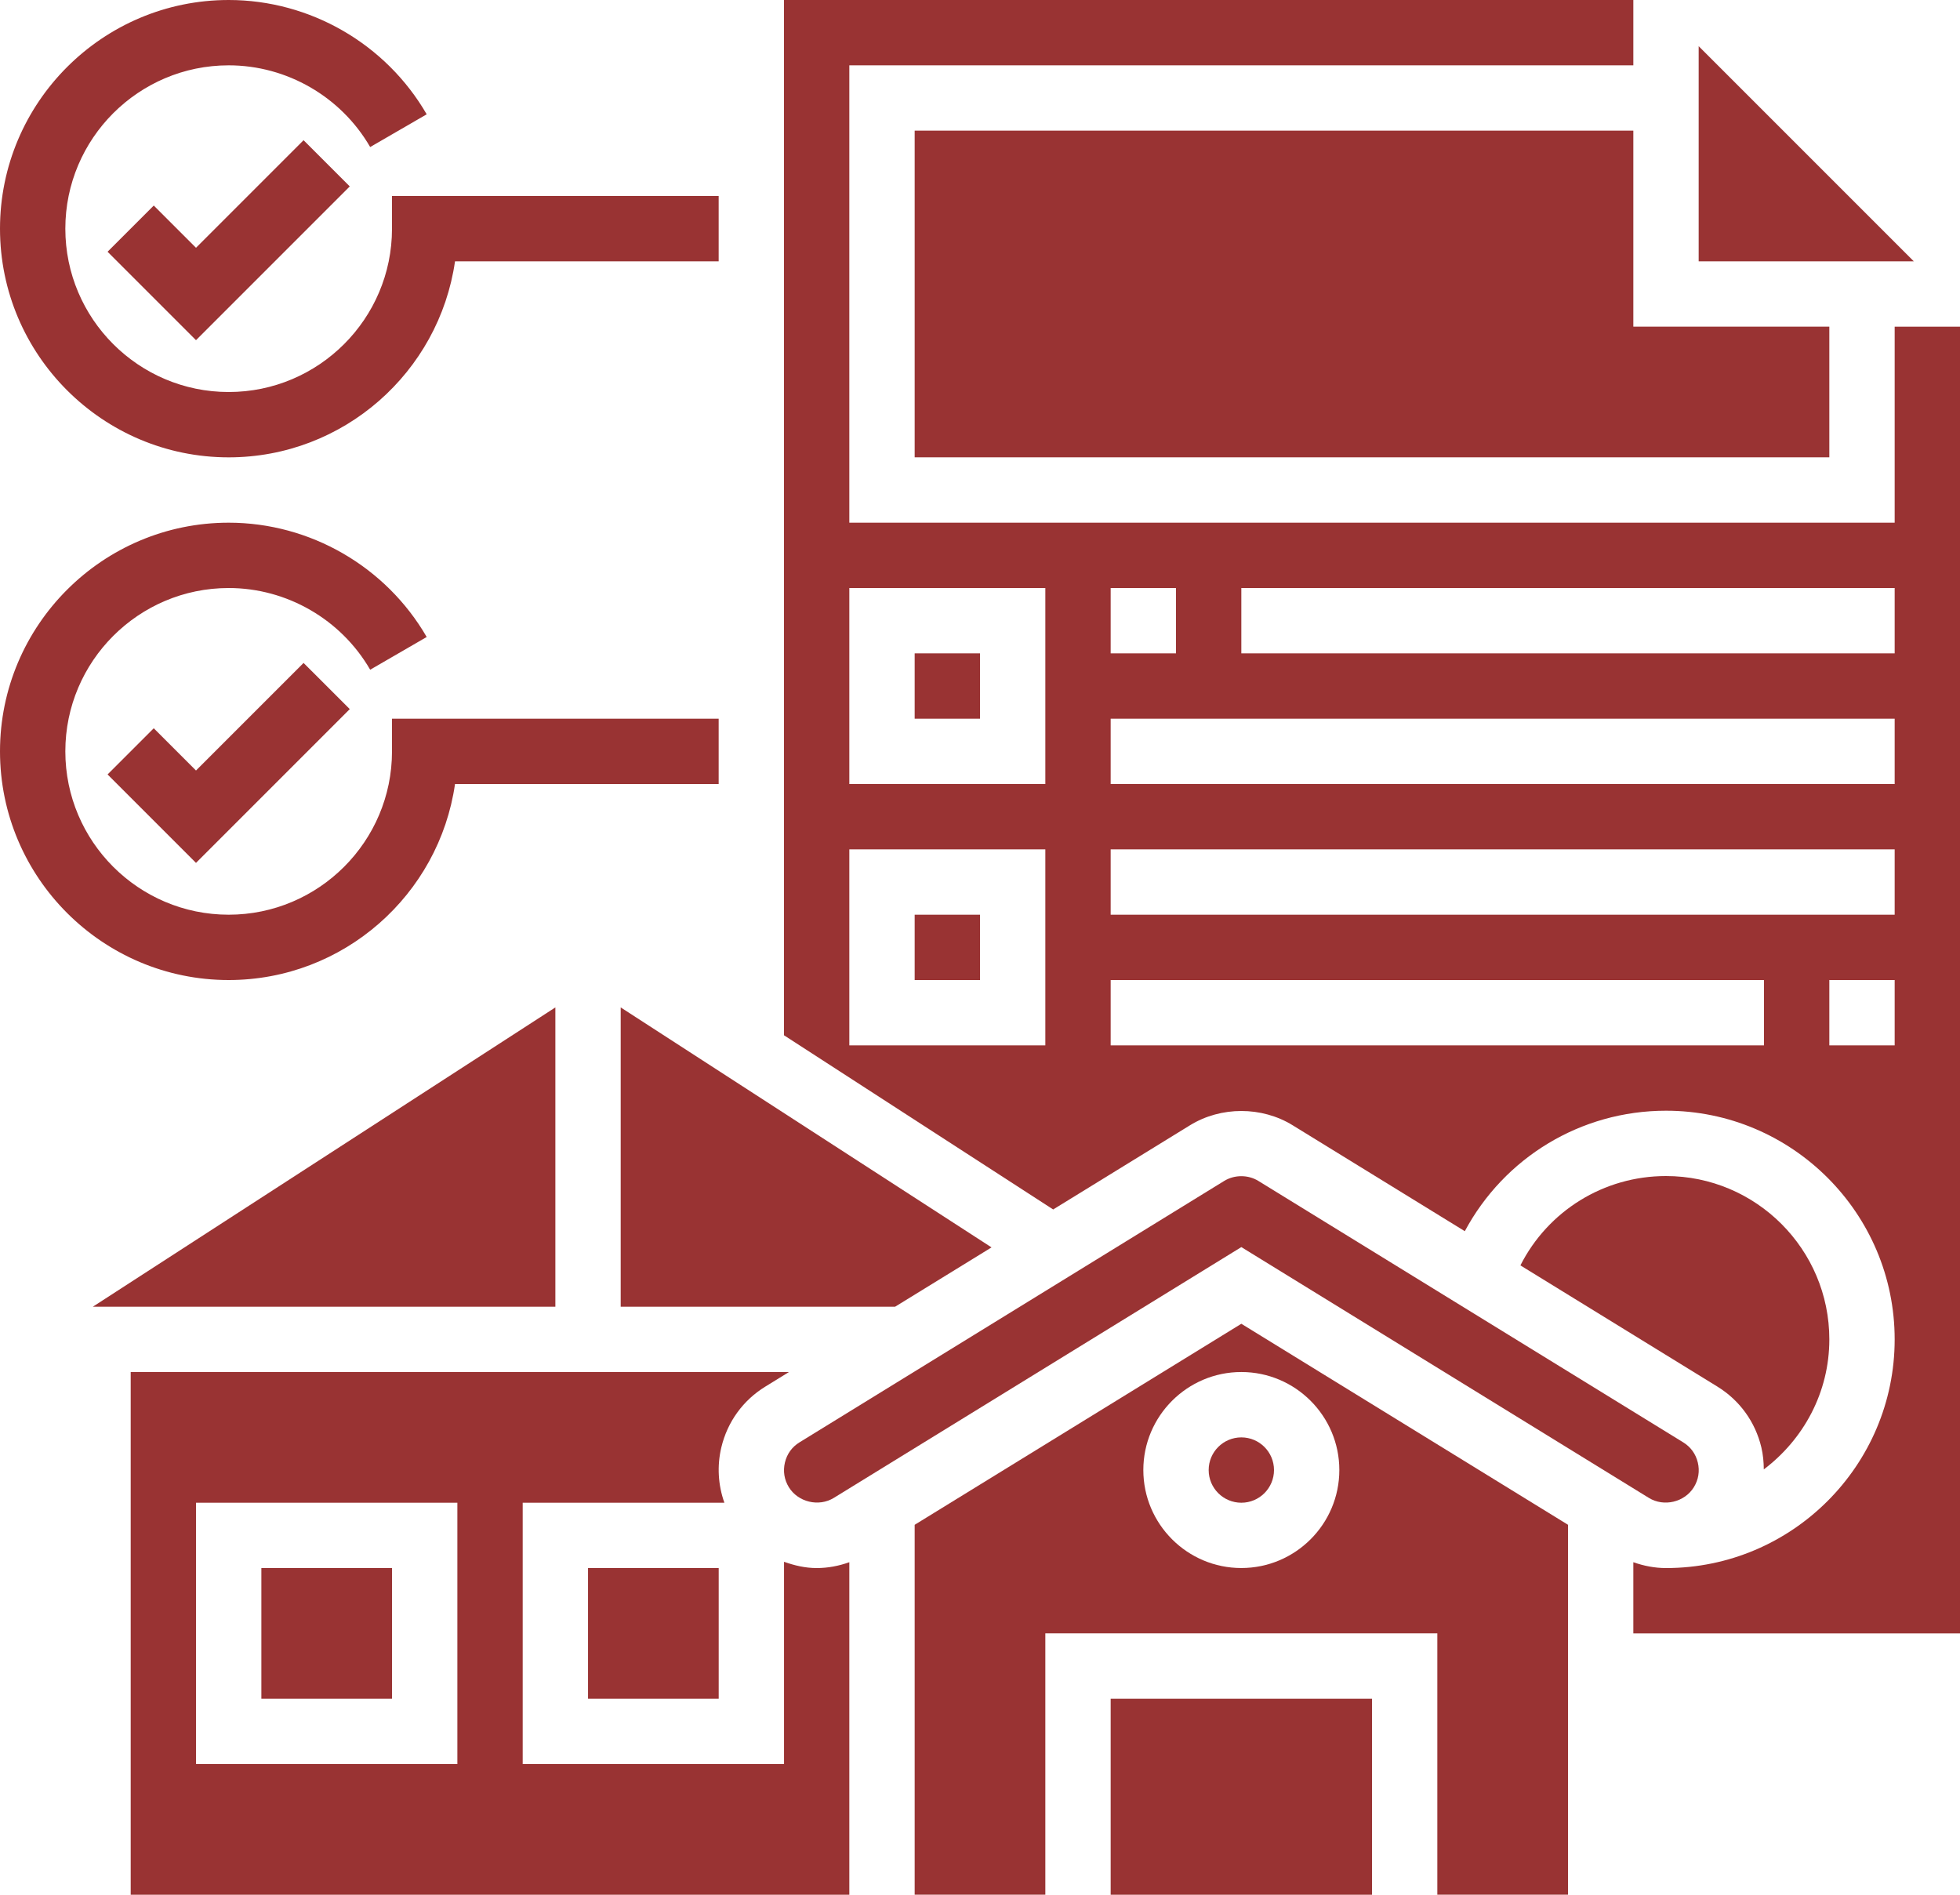 <svg width="60" height="58" viewBox="0 0 60 58" fill="none" xmlns="http://www.w3.org/2000/svg">
<path d="M13.929 24H22V22H12V23C12 25.757 9.757 28 7 28C4.243 28 2 25.757 2 23C2 20.243 4.243 18 7 18C8.779 18 10.439 18.958 11.332 20.501L13.062 19.499C11.814 17.341 9.491 16 7 16C3.141 16 0 19.141 0 23C0 26.859 3.141 30 7 30C10.521 30 13.442 27.388 13.929 24Z" fill="#993333"/>
<path d="M6 23.586L4.707 22.293L3.293 23.707L6 26.414L10.707 21.707L9.293 20.293L6 23.586Z" fill="#993333"/>
<path d="M7 14C10.521 14 13.442 11.388 13.929 8H22V6H12V7C12 9.757 9.757 12 7 12C4.243 12 2 9.757 2 7C2 4.243 4.243 2 7 2C8.779 2 10.439 2.958 11.332 4.501L13.062 3.499C11.814 1.341 9.491 0 7 0C3.141 0 0 3.141 0 7C0 10.859 3.141 14 7 14Z" fill="#993333"/>
<path d="M6 7.585L4.707 6.292L3.293 7.706L6 10.413L10.707 5.706L9.293 4.292L6 7.585Z" fill="#993333"/>
<path d="M28 28H30V30H28V28Z" fill="#993333"/>
<path d="M8.001 48H12.001V52H8.001V48Z" fill="#993333"/>
<path d="M18.001 48H22.001V52H18.001V48Z" fill="#993333"/>
<path d="M24.001 47.808V54H16.001V46H22.175C21.983 45.459 21.946 44.876 22.082 44.305C22.268 43.525 22.746 42.864 23.429 42.445L24.151 42H4.001V58H26V47.821C25.68 47.935 25.344 48 25.001 48C24.65 48 24.319 47.921 24.001 47.808ZM14.001 54H6.001V46H14.001V54Z" fill="#993333"/>
<path d="M34 52H42V58H34V52Z" fill="#993333"/>
<path d="M28 46.676V57.999H32V49.999H44V57.999H48V46.675L38 40.522L28 46.676ZM41 44.999C41 46.654 39.654 47.999 38 47.999C36.346 47.999 35 46.654 35 44.999C35 43.346 36.346 41.999 38 41.999C39.654 41.999 41 43.346 41 44.999Z" fill="#993333"/>
<path d="M38 46C38.552 46 39 45.552 39 45C39 44.448 38.552 44 38 44C37.448 44 37 44.448 37 45C37 45.552 37.448 46 38 46Z" fill="#993333"/>
<path d="M28 20H30V22H28V20Z" fill="#993333"/>
<path d="M17.001 30.838L2.842 40H17.001V30.838Z" fill="#993333"/>
<path d="M58 10V16H26V2H50V0H24V31.691L32.24 37.023L36.43 34.445C37.375 33.863 38.626 33.863 39.57 34.445L44.841 37.688C46.043 35.444 48.382 34 51 34C54.859 34 58 37.141 58 41C58 44.859 54.859 48 51 48C50.657 48 50.32 47.934 50 47.821V50H60V10H58ZM32 32H26V26H32V32ZM32 24H26V18H32V24ZM34 18H36V20H34V18ZM54 32H34V30H54V32ZM58 32H56V30H58V32ZM58 28H34V26H58V28ZM58 24H34V22H58V24ZM58 20H38V18H58V20Z" fill="#993333"/>
<path d="M28 3.999V13.999H56V9.999H50V3.999H28Z" fill="#993333"/>
<path d="M52 1.414V8H58.586L52 1.414Z" fill="#993333"/>
<path d="M53.919 44.306C53.972 44.53 53.992 44.755 53.994 44.98C55.204 44.066 56 42.63 56 41C56 38.243 53.757 36 51 36C49.09 36 47.384 37.073 46.543 38.735L52.573 42.445C53.255 42.865 53.733 43.525 53.919 44.306Z" fill="#993333"/>
<path d="M37.478 36.148L24.477 44.15C24.246 44.291 24.091 44.505 24.028 44.77C23.966 45.033 24.007 45.294 24.149 45.526C24.432 45.983 25.065 46.135 25.525 45.852L38 38.175L50.477 45.853C50.936 46.135 51.569 45.984 51.852 45.526C51.994 45.297 52.037 45.033 51.974 44.77C51.911 44.507 51.755 44.291 51.524 44.15L38.522 36.15C38.209 35.956 37.792 35.956 37.478 36.148Z" fill="#993333"/>
<path d="M19.001 40H27.401L30.353 38.184L19.001 30.838V40Z" fill="#993333"/>
</svg>
